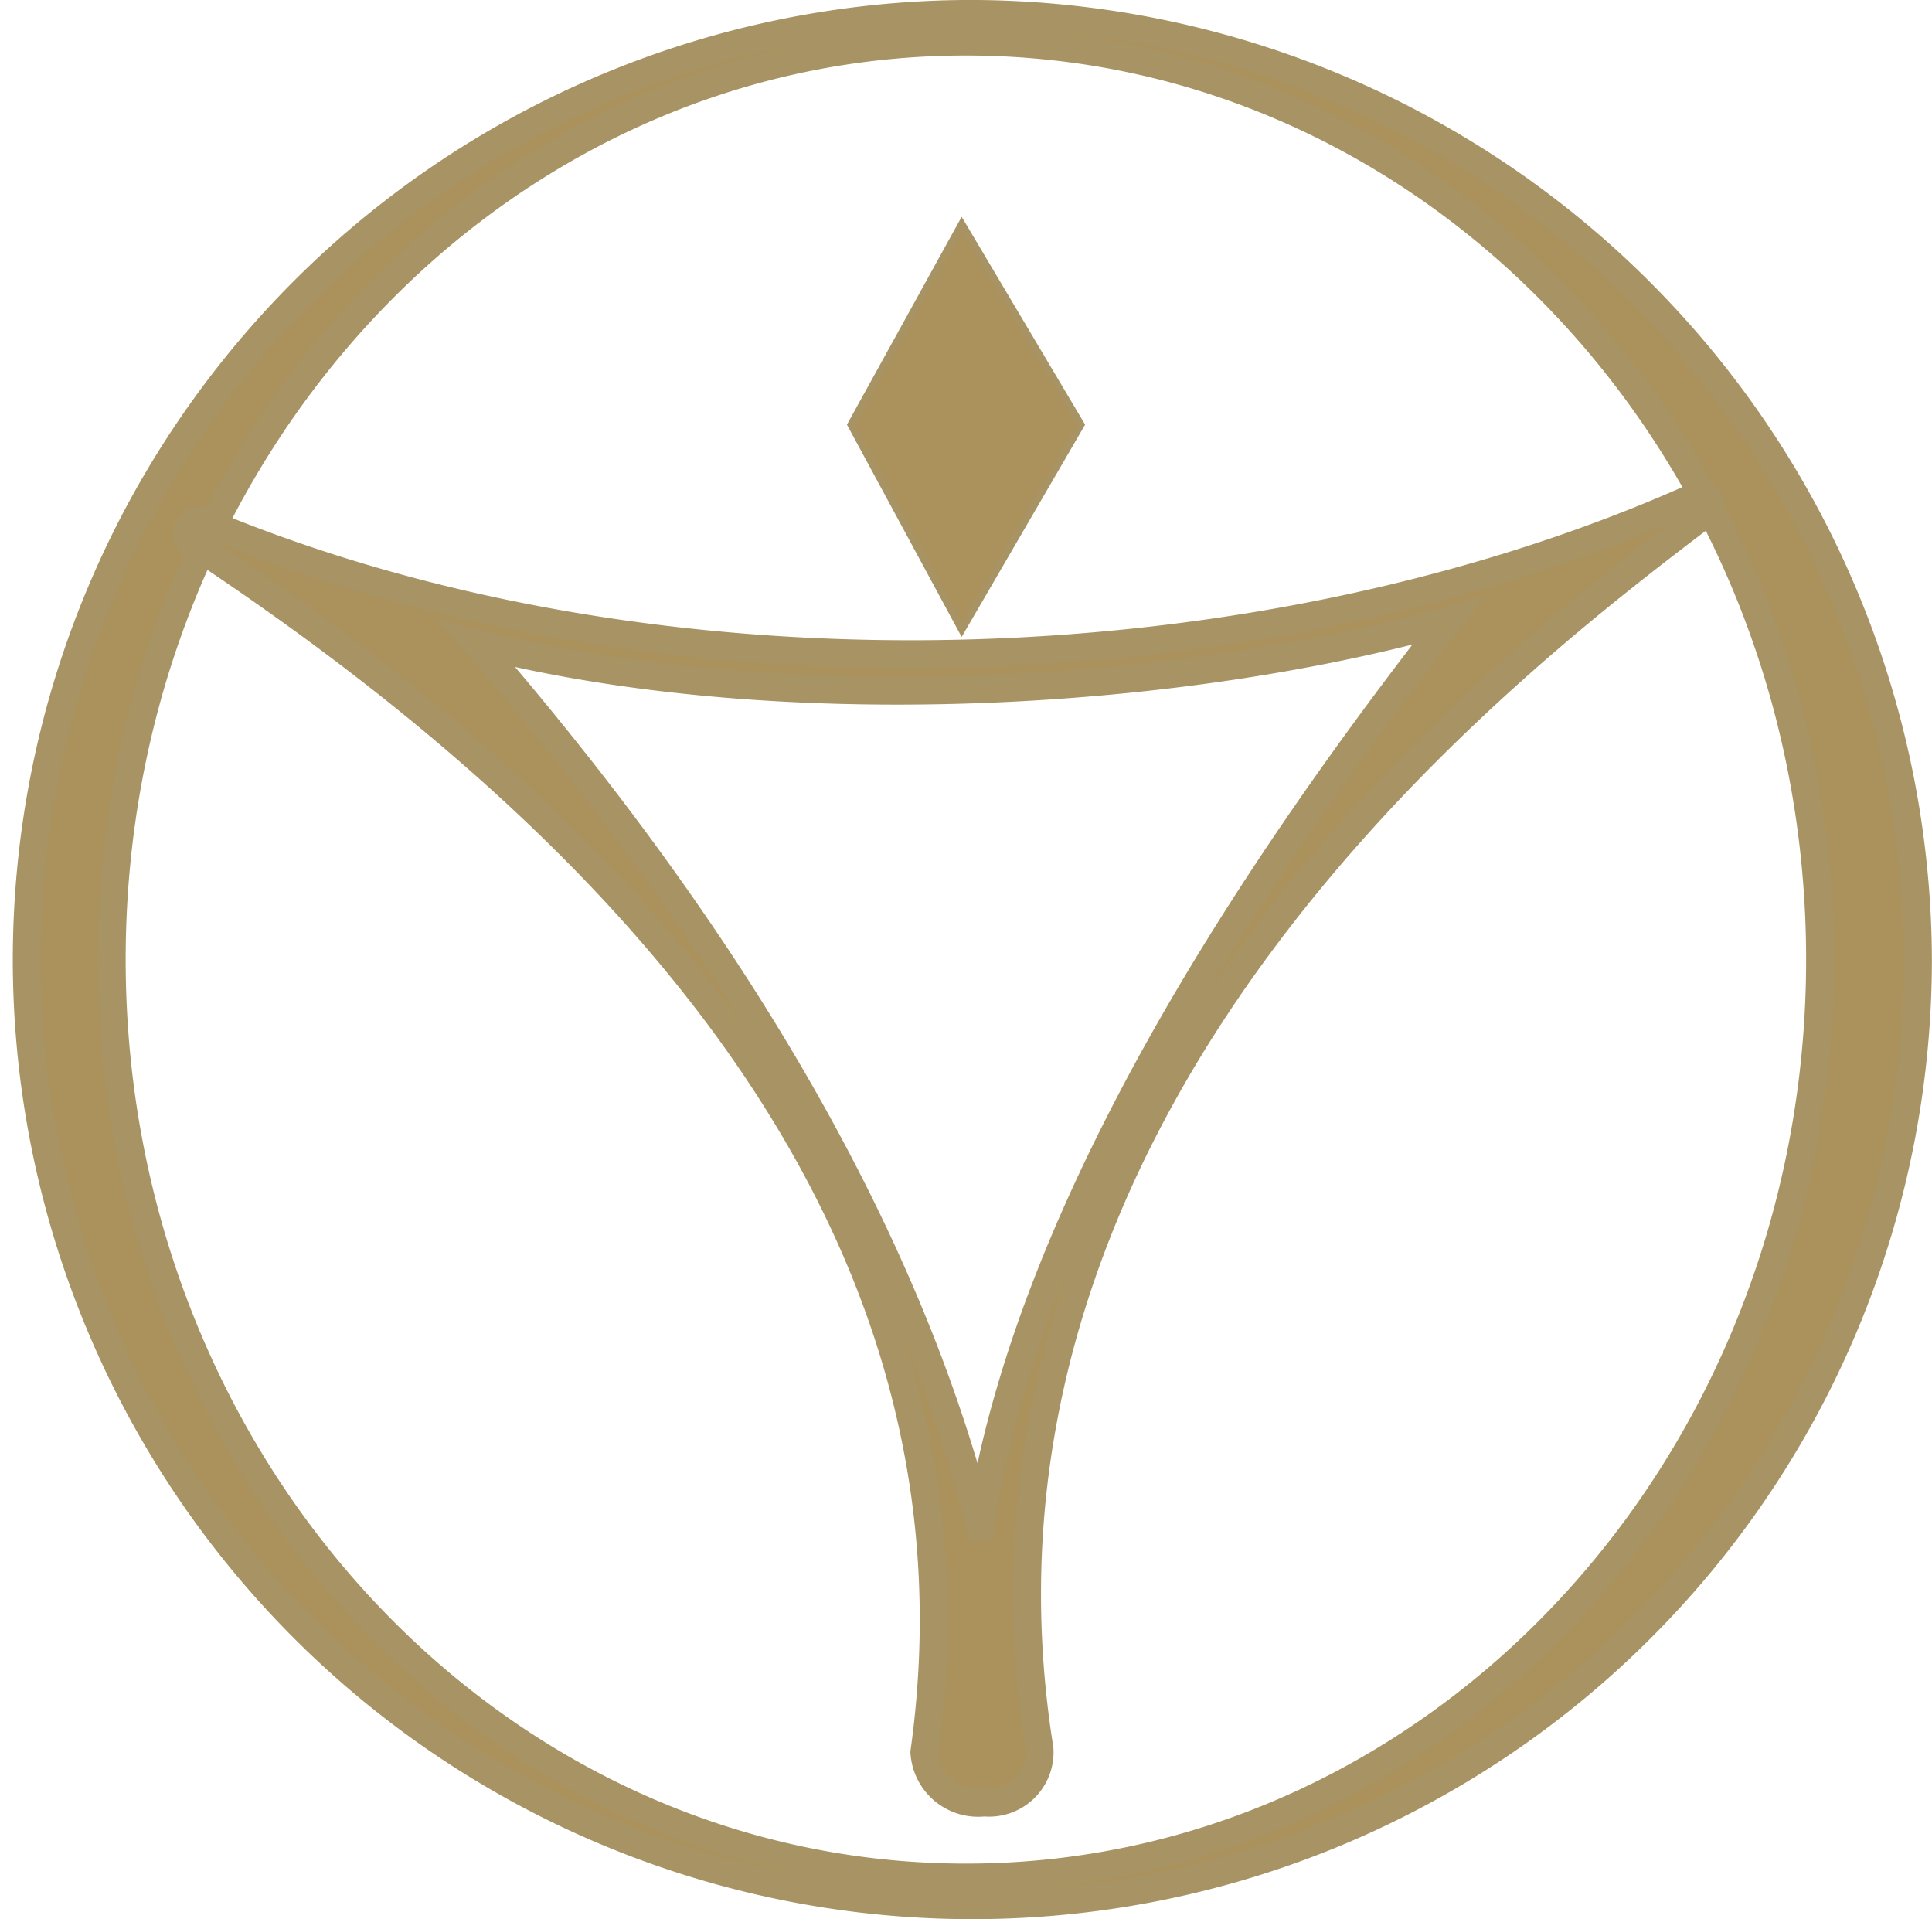<svg xmlns="http://www.w3.org/2000/svg" width="69.211" height="68.746" viewBox="0 0 69.211 68.746"><g id="Group_45053" data-name="Group 45053" transform="translate(220.917 -1176.349)"><g id="Group_45040" data-name="Group 45040" transform="translate(-220.417 1176.848)"><path id="Path_1471" data-name="Path 1471" d="M653.9,312.75a33.874,33.874,0,1,0,34.105,33.873A33.99,33.99,0,0,0,653.9,312.75Zm0,66.758c-16.9,0-30.6-14.723-30.6-32.885s13.7-32.884,30.6-32.884,30.6,14.723,30.6,32.884S670.8,379.508,653.9,379.508Z" transform="translate(-619.798 -312.75)" fill="#ab925c" stroke="#a79363" stroke-width="1"></path><path id="Path_1472" data-name="Path 1472" d="M681.249,332.993c-15.528,7.008-37.189,7.841-53.639.921a.418.418,0,0,0-.5.255c-.161.362.226.591.226.591,15.017,9.921,28.833,24.117,26.159,43.269a1.928,1.928,0,0,0,2.144,1.8,1.807,1.807,0,0,0,1.979-1.916c-3.761-23.514,17.341-39.31,23.98-44.349a.48.48,0,0,0,.02-.413A.422.422,0,0,0,681.249,332.993Zm-25.758,36.913c-3.155-12.546-11.255-23.758-18.037-31.59,10.692,2.716,24.884,1.944,34.822-.824C665.341,346.379,657.226,358.54,655.492,369.906Z" transform="translate(-620.88 -315.762)" fill="#ab925c" stroke="#a79363" stroke-width="1"></path><path id="Path_1473" data-name="Path 1473" d="M663.267,328.777l-4.274,7.348-3.971-7.348,3.971-7.195Z" transform="translate(-625.039 -314.064)" fill="#ab925c" stroke="#a79363" stroke-miterlimit="10" stroke-width="0.25"></path></g></g></svg>